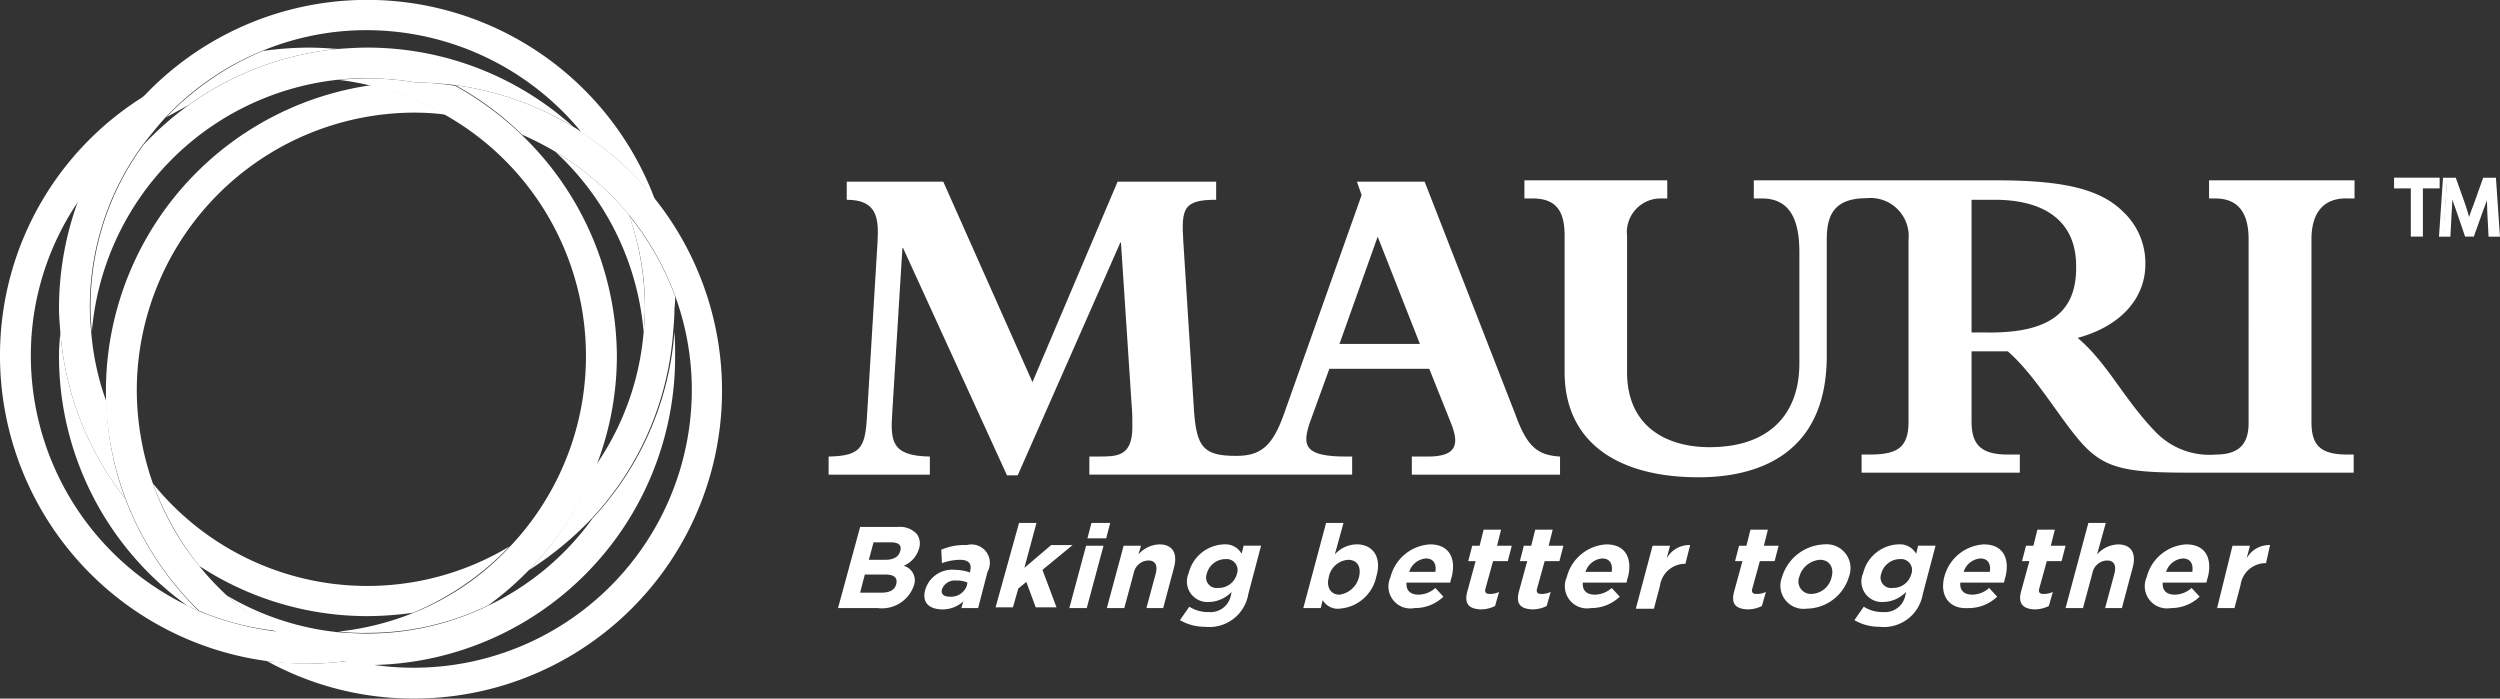 <svg xmlns="http://www.w3.org/2000/svg" viewBox="0 0 140 39.12">
  <rect x="0" y="0" width="140" height="39.12" fill="#333333" stroke="none"/>
  <defs>
    <style>
      .cls-1 {
        fill: #fff;
      }
    </style>
  </defs>
  <g id="Mauri_Logo_-_White" data-name="Mauri Logo - White" transform="translate(-400 -1050.88)">
    <g id="Group_289" data-name="Group 289" transform="translate(446.403 1060.829)">
      <g id="Group_287" data-name="Group 287" transform="translate(0.526 19.335)">
        <path id="Path_249" data-name="Path 249" class="cls-1" d="M126.239,78.6h2.1a1.282,1.282,0,0,1,1.089.413.925.925,0,0,1,.113.788h0a1.511,1.511,0,0,1-.864.976.84.84,0,0,1,.563,1.126h0a1.888,1.888,0,0,1-2.027,1.239H125Zm1.427,2.666H126.5l-.263,1.014h1.2c.451,0,.751-.15.826-.488h0C128.341,81.453,128.154,81.266,127.666,81.266Zm.826-1.352c.075-.3-.113-.451-.526-.451h-.976l-.263.976h.939c.413,0,.751-.15.826-.526Z" transform="translate(-125 -78.375)"/>
        <path id="Path_250" data-name="Path 250" class="cls-1" d="M137.925,83.815h0a1.574,1.574,0,0,1,1.689-1.126,2.5,2.5,0,0,1,.826.15v-.075c.113-.413-.075-.638-.563-.638a3.034,3.034,0,0,0-1.014.188l-.038-.751a3.231,3.231,0,0,1,1.427-.263,1.031,1.031,0,0,1,1.164,1.5l-.526,2.027h-.939l.113-.375a1.715,1.715,0,0,1-1.164.451C138.15,84.9,137.737,84.529,137.925,83.815Zm2.328-.225.038-.188a1.316,1.316,0,0,0-.6-.113.772.772,0,0,0-.826.488h0c-.075.263.113.413.413.413A.94.94,0,0,0,140.253,83.59Z" transform="translate(-133.044 -80.061)"/>
        <path id="Path_251" data-name="Path 251" class="cls-1" d="M149.814,78h.976l-.676,2.515,1.5-1.276h1.2l-1.689,1.389.788,2.1h-1.164l-.526-1.427-.451.375-.3,1.051H148.5Z" transform="translate(-139.677 -78)"/>
        <path id="Path_252" data-name="Path 252" class="cls-1" d="M160.439,79.277h.976l-.939,3.492H159.5Zm.3-1.277h1.051l-.225.864h-1.051Z" transform="translate(-146.547 -78)"/>
        <path id="Path_253" data-name="Path 253" class="cls-1" d="M166.039,81.275h.976l-.15.488a1.648,1.648,0,0,1,1.164-.563c.751,0,1.051.488.826,1.314l-.6,2.253h-.939l.526-1.952c.113-.451-.038-.713-.413-.713a.859.859,0,0,0-.826.713l-.526,1.952H165.1Z" transform="translate(-150.045 -79.999)"/>
        <path id="Path_254" data-name="Path 254" class="cls-1" d="M176,85.442l.526-.751a1.959,1.959,0,0,0,1.089.3,1.16,1.16,0,0,0,1.239-.939l.038-.188a1.824,1.824,0,0,1-1.277.563,1.15,1.15,0,0,1-1.126-1.614h0a2.114,2.114,0,0,1,1.99-1.614,1.035,1.035,0,0,1,.976.526l.113-.451h.976l-.713,2.7a2.213,2.213,0,0,1-2.44,1.84A2.732,2.732,0,0,1,176,85.442Zm3.191-2.591h0a.614.614,0,0,0-.638-.826,1.083,1.083,0,0,0-1.051.826h0a.588.588,0,0,0,.638.788A1.05,1.05,0,0,0,179.191,82.852Z" transform="translate(-156.853 -79.999)"/>
        <path id="Path_255" data-name="Path 255" class="cls-1" d="M195.489,82.318l-.113.451H194.4L195.676,78h.976l-.488,1.765A1.674,1.674,0,0,1,197.4,79.2c.826,0,1.427.638,1.089,1.8h0a2.261,2.261,0,0,1-2.065,1.8A.953.953,0,0,1,195.489,82.318Zm2.027-1.276h0c.15-.6-.113-.976-.6-.976a1.181,1.181,0,0,0-1.089.976h0c-.15.563.113.976.6.976A1.311,1.311,0,0,0,197.516,81.041Z" transform="translate(-168.344 -78)"/>
        <path id="Path_256" data-name="Path 256" class="cls-1" d="M207.267,83.04h0a2.43,2.43,0,0,1,2.215-1.84c1.164,0,1.464.9,1.2,1.877-.038.075-.038.188-.075.263h-2.44c-.038.451.225.676.676.676a1.435,1.435,0,0,0,.939-.375l.451.488a2.3,2.3,0,0,1-1.614.638A1.232,1.232,0,0,1,207.267,83.04Zm2.515-.3c.075-.451-.113-.751-.526-.751a1.067,1.067,0,0,0-.939.751Z" transform="translate(-176.33 -79.999)"/>
        <path id="Path_257" data-name="Path 257" class="cls-1" d="M218.783,82.417l.451-1.652h-.413l.225-.864h.413l.225-.9h.976l-.225.9h.826l-.225.864h-.826l-.413,1.5q-.113.338.225.338a1.2,1.2,0,0,0,.526-.113l-.225.788a1.79,1.79,0,0,1-.826.188C218.9,83.43,218.558,83.2,218.783,82.417Z" transform="translate(-183.529 -78.625)"/>
        <path id="Path_258" data-name="Path 258" class="cls-1" d="M226.483,82.417l.451-1.652h-.413l.225-.864h.413l.225-.9h.976l-.225.9h.826l-.225.864h-.826l-.413,1.5q-.113.338.225.338a1.2,1.2,0,0,0,.526-.113l-.225.788a1.79,1.79,0,0,1-.826.188C226.6,83.43,226.258,83.2,226.483,82.417Z" transform="translate(-188.339 -78.625)"/>
        <path id="Path_259" data-name="Path 259" class="cls-1" d="M233.571,83.04h0a2.43,2.43,0,0,1,2.215-1.84c1.164,0,1.464.9,1.2,1.877-.038.075-.038.188-.075.263h-2.44c-.038.451.225.676.676.676a1.435,1.435,0,0,0,.939-.375l.451.488a2.3,2.3,0,0,1-1.614.638A1.241,1.241,0,0,1,233.571,83.04Zm2.515-.3c.075-.451-.113-.751-.526-.751a1.067,1.067,0,0,0-.939.751Z" transform="translate(-192.761 -79.999)"/>
        <path id="Path_260" data-name="Path 260" class="cls-1" d="M244.939,81.332h.976l-.188.713a1.449,1.449,0,0,1,1.314-.751l-.263,1.051h-.038a1.425,1.425,0,0,0-1.389,1.239l-.338,1.277H244Z" transform="translate(-199.323 -80.056)"/>
        <path id="Path_261" data-name="Path 261" class="cls-1" d="M258.583,82.417l.451-1.652h-.413l.225-.864h.413l.225-.9h.976l-.225.9h.826l-.225.864h-.826l-.413,1.5q-.113.338.225.338a1.2,1.2,0,0,0,.526-.113l-.225.788a1.79,1.79,0,0,1-.826.188C258.7,83.43,258.358,83.2,258.583,82.417Z" transform="translate(-208.387 -78.625)"/>
        <path id="Path_262" data-name="Path 262" class="cls-1" d="M265.694,83.04h0a2.571,2.571,0,0,1,2.365-1.84,1.338,1.338,0,0,1,1.389,1.8h0a2.5,2.5,0,0,1-2.365,1.8A1.3,1.3,0,0,1,265.694,83.04Zm2.778,0h0c.15-.526-.113-.976-.638-.976A1.286,1.286,0,0,0,266.67,83h0a.7.7,0,0,0,.676.976A1.2,1.2,0,0,0,268.472,83.04Z" transform="translate(-212.832 -79.999)"/>
        <path id="Path_263" data-name="Path 263" class="cls-1" d="M276.6,85.442l.526-.751a1.959,1.959,0,0,0,1.089.3,1.16,1.16,0,0,0,1.239-.939l.038-.188a1.824,1.824,0,0,1-1.276.563,1.15,1.15,0,0,1-1.126-1.614h0a2.114,2.114,0,0,1,1.99-1.614,1.035,1.035,0,0,1,.976.526l.113-.451h.976l-.713,2.7a2.213,2.213,0,0,1-2.44,1.84A2.732,2.732,0,0,1,276.6,85.442Zm3.191-2.591h0a.614.614,0,0,0-.638-.826,1.083,1.083,0,0,0-1.051.826h0a.588.588,0,0,0,.638.788A1.05,1.05,0,0,0,279.791,82.852Z" transform="translate(-219.683 -79.999)"/>
        <path id="Path_264" data-name="Path 264" class="cls-1" d="M289.893,83.04h0a2.43,2.43,0,0,1,2.215-1.84c1.164,0,1.464.9,1.2,1.877-.038.075-.038.188-.075.263h-2.44c-.038.451.225.676.676.676a1.435,1.435,0,0,0,.939-.375l.451.488a2.3,2.3,0,0,1-1.614.638C290.194,84.842,289.631,84.091,289.893,83.04Zm2.553-.3c.075-.451-.113-.751-.526-.751a1.067,1.067,0,0,0-.939.751Z" transform="translate(-227.946 -79.999)"/>
        <path id="Path_265" data-name="Path 265" class="cls-1" d="M301.39,82.417l.451-1.652h-.413l.225-.864h.413l.225-.9h.976l-.225.9h.826l-.225.864h-.826l-.413,1.5q-.113.338.225.338a1.2,1.2,0,0,0,.526-.113l-.225.788a1.79,1.79,0,0,1-.826.188C301.54,83.43,301.164,83.2,301.39,82.417Z" transform="translate(-235.125 -78.625)"/>
        <path id="Path_266" data-name="Path 266" class="cls-1" d="M309.376,78h.976l-.488,1.765a1.648,1.648,0,0,1,1.164-.563c.751,0,1.051.488.826,1.314l-.6,2.253h-.939l.526-1.952c.113-.451-.038-.713-.413-.713a.859.859,0,0,0-.826.713l-.526,1.952H308.1Z" transform="translate(-239.357 -78)"/>
        <path id="Path_267" data-name="Path 267" class="cls-1" d="M320.071,83.04h0a2.43,2.43,0,0,1,2.215-1.84c1.164,0,1.464.9,1.2,1.877-.038.075-.038.188-.075.263h-2.44c-.038.451.225.676.676.676a1.435,1.435,0,0,0,.939-.375l.451.488a2.3,2.3,0,0,1-1.614.638A1.241,1.241,0,0,1,320.071,83.04Zm2.553-.3c.075-.451-.113-.751-.526-.751a1.067,1.067,0,0,0-.939.751Z" transform="translate(-246.786 -79.999)"/>
        <path id="Path_268" data-name="Path 268" class="cls-1" d="M331.564,81.332h.976l-.188.713a1.449,1.449,0,0,1,1.314-.751l-.225,1.014H333.4a1.425,1.425,0,0,0-1.389,1.239l-.338,1.277H330.7Z" transform="translate(-253.472 -80.056)"/>
      </g>
      <g id="Group_288" data-name="Group 288">
        <path id="Path_269" data-name="Path 269" class="cls-1" d="M162.083,40.2l-5.106-13.1h-3.792l.263.751-4.355,12.277c-.638,1.8-1.314,2.328-2.666,2.328-1.84,0-2.215-.488-2.365-2.515l-.6-9.5c-.113-1.84,0-2.328,1.84-2.328V27.1h-5.519l-4.768,11.226L130.02,27.1h-5.406v1.014c1.689,0,1.8,1.014,1.727,2.328l-.563,9.311c-.113,2.14-.188,2.7-2.178,2.741v1.014h5.669V42.493c-2.178-.038-2.215-.864-2.1-2.553l.563-9.123h.038l5.819,12.727h.6l5.744-13.028h.038l.6,9.123c.038.375.038.788.038,1.2,0,1.689-.9,1.652-1.952,1.652H138.2v1.014h14.717V42.493h-.338c-2.328,0-2.478-.6-2.027-1.915l1.089-3h5.594l1.2,3c.526,1.276.3,1.915-1.276,1.915h-.9v1.014h8.3V42.493c-1.276-.075-1.84-.563-2.478-2.29m-9.874-4.017,2.14-6.007,2.365,6.007Z" transform="translate(-123.6 -26.875)"/>
        <path id="Path_270" data-name="Path 270" class="cls-1" d="M273.429,27.914h.451V26.9h-8.147v1.014h.338c1.427,0,1.877.976,1.877,2.29V40.491c0,1.126-.488,1.765-1.84,1.765a4.179,4.179,0,0,1-3.341-1.239c-1.8-1.84-2.7-3.867-4.393-5.294,2.365-.638,3.792-2.178,3.792-4.13a3.921,3.921,0,0,0-1.239-2.928c-1.276-1.276-3.341-1.765-7.1-1.765H240.24v1.014h.451c1.577,0,2.1,1.2,2.1,3V37.15c0,2.816-1.652,4.693-5.031,4.693-2.328,0-4.618-1.089-4.618-4.2V30.016a1.889,1.889,0,0,1,1.8-2.1h.451V26.9h-8v1.014h.451c1.427,0,1.8.826,1.8,2.1v7.621c0,3.9,2.928,5.894,7.509,5.894,3.041,0,7.171-1.089,7.171-6.8v-6.5c0-1.239.3-2.328,2.215-2.328h0a2.138,2.138,0,0,1,2.365,2.328V40.416c0,1.5-.676,1.84-2.215,1.84h-.413v1.014h8.86V42.255h-.676c-1.464,0-2.027-.526-2.027-1.84V36.474h2.027c1.652,1.427,3.116,4.13,4.393,5.406,1.2,1.2,2.515,1.389,5.669,1.389h9.311V42.255h-.375c-1.577,0-1.99-.6-1.99-1.84V30.2c0-1.352.563-2.29,1.952-2.29m-19.973,7.509h-1.014V27.989h1.314c2.478,0,4.543.976,4.543,3.717C258.336,34.446,256.572,35.422,253.456,35.422Z" transform="translate(-188.429 -26.75)"/>
        <path id="Path_271" data-name="Path 271" class="cls-1" d="M358.439,27.138H357.5V26.8h2.253v.338h-.939v2.741h-.375V27.138" transform="translate(-269.685 -26.687)"/>
        <path id="Path_272" data-name="Path 272" class="cls-1" d="M358.189,26.951v-.113h-.826v-.075h2.027v.075h-.939v2.7h-.15v-2.7h-.113v.113h-.15V29.8h.676V27.1h.939v-.6H357.1v.6h1.089v-.15h0" transform="translate(-269.435 -26.5)"/>
        <path id="Path_273" data-name="Path 273" class="cls-1" d="M366.991,28.527c-.038-.413-.038-.939-.038-1.314h0c-.113.375-.225.751-.375,1.164l-.526,1.5h-.3l-.488-1.464a9.98,9.98,0,0,1-.338-1.2h0c0,.375-.038.9-.075,1.352l-.075,1.314H364.4l.225-3.079h.488l.526,1.464c.113.375.225.713.3,1.014h0a7.994,7.994,0,0,1,.338-1.014L366.8,26.8h.488l.188,3.079H367.1l-.113-1.352" transform="translate(-273.994 -26.687)"/>
        <path id="Path_274" data-name="Path 274" class="cls-1" d="M366.616,28.34h.113c-.038-.413-.038-.864-.038-1.239v-.225h-.263l-.038.113c-.113.338-.225.713-.375,1.164l-.526,1.389h-.113l-.451-1.352a9.547,9.547,0,0,1-.338-1.164l-.038-.113h-.225v.113c0,.375-.038.9-.075,1.352l-.075,1.2h-.113l.188-2.816h.3l.488,1.389.113-.038-.113.038c.113.375.225.713.3,1.014l.038.113h.225l.038-.113c.075-.3.188-.638.3-1.014l-.113-.038.113.038.526-1.389h.3l.188,2.816h-.113l-.075-1.239H366.5l.075,1.464h.638l-.225-3.3h-.713l-.563,1.577h0a6.776,6.776,0,0,0-.338,1.051l.113.038v-.113h0v.113l.113-.038c-.075-.338-.188-.676-.3-1.051h0l-.563-1.577h-.713l-.225,3.3h.638l.075-1.427c.038-.451.038-.976.075-1.352h-.113v.113h0v-.113l-.113.038a10.7,10.7,0,0,0,.375,1.2l.526,1.539h.488l.563-1.577a8.316,8.316,0,0,0,.375-1.164l-.113-.038v.113h0v-.113h-.113V27.1c0,.375.038.864.038,1.239h.113" transform="translate(-273.619 -26.5)"/>
      </g>
    </g>
    <g id="Group_290" data-name="Group 290" transform="translate(400 1050.88)">
      <path id="Path_275" data-name="Path 275" class="cls-1" d="M8.875,49.5c-.038.451-.075.9-.075,1.352a17.189,17.189,0,0,0,7.208,14c.225.113.413.188.638.3a17.376,17.376,0,0,1-4.13-6.307A17.21,17.21,0,0,1,8.875,49.5Z" transform="translate(-5.496 -30.916)"/>
      <path id="Path_276" data-name="Path 276" class="cls-1" d="M58.879,49.5A17.171,17.171,0,0,1,54.3,59.937,15.323,15.323,0,0,1,48.4,64.855a15.494,15.494,0,0,1-6.72,1.539c-.563,0-1.126-.038-1.652-.075A15.307,15.307,0,0,1,33.8,64.255a15.078,15.078,0,0,0,2.816,2.065,16.1,16.1,0,0,0,4.167,1.652c.263.075.563.113.826.188h.075A17.257,17.257,0,0,0,58.917,50.927C58.917,50.4,58.917,49.951,58.879,49.5Z" transform="translate(-21.11 -30.916)"/>
      <path id="Path_277" data-name="Path 277" class="cls-1" d="M87.756,32.7c.038-.451.075-.9.075-1.352a16.037,16.037,0,0,0-.9-5.219A16.219,16.219,0,0,0,82.8,22.6,15.489,15.489,0,0,1,87.756,32.7Z" transform="translate(-51.714 -14.115)"/>
      <path id="Path_278" data-name="Path 278" class="cls-1" d="M22.8,72.1a16.428,16.428,0,0,0,2.591,4.618,17.179,17.179,0,0,0,9.424,2.816,19,19,0,0,0,2.553-.188,15.991,15.991,0,0,0,5.406-3.717A15.425,15.425,0,0,1,22.8,72.1Z" transform="translate(-14.24 -45.031)"/>
      <path id="Path_279" data-name="Path 279" class="cls-1" d="M87.022,36.643A16.023,16.023,0,0,0,84.432,32.1a14.947,14.947,0,0,1,.9,5.219c0,.451-.038.9-.075,1.352a15.377,15.377,0,0,1-2.7,7.471A16.853,16.853,0,0,1,78.8,52a18.827,18.827,0,0,0,3.529-2.891A17.171,17.171,0,0,0,86.91,38.67c.038-.451.075-.9.075-1.352A4.312,4.312,0,0,0,87.022,36.643Z" transform="translate(-49.215 -20.049)"/>
      <path id="Path_280" data-name="Path 280" class="cls-1" d="M61.576,19.12a17.66,17.66,0,0,0-4.092-3.754c-.15-.113-.338-.225-.526-.338A17.368,17.368,0,0,0,50.35,12.7,17.072,17.072,0,0,1,54.1,15.478a16.953,16.953,0,0,1,1.84.939,16.219,16.219,0,0,1,4.13,3.529,16.023,16.023,0,0,1,2.591,4.543,15.388,15.388,0,0,1,.939,5.294A15.574,15.574,0,0,1,48.06,45.325a16.082,16.082,0,0,1-2.7-.225,6.539,6.539,0,0,1-.826-.188,16.826,16.826,0,0,1-2.4.188c-.788,0-1.539-.075-2.328-.15a16.98,16.98,0,0,0,8.26,2.1A17.239,17.239,0,0,0,61.576,19.12Z" transform="translate(-24.858 -7.932)"/>
      <path id="Path_281" data-name="Path 281" class="cls-1" d="M22.52,41.233a15.29,15.29,0,0,1-1.5-1.614A15.1,15.1,0,0,1,18.428,35a15.863,15.863,0,0,1-.9-5.219A15.574,15.574,0,0,1,33.07,14.239a13.921,13.921,0,0,1,1.765.113A15.584,15.584,0,0,0,30.667,12.7,17.306,17.306,0,0,0,15.8,29.782v.638a17.243,17.243,0,0,0,5.219,11.714,15.25,15.25,0,0,0,4.318,1.126A14.883,14.883,0,0,1,22.52,41.233Z" transform="translate(-9.868 -7.932)"/>
      <path id="Path_282" data-name="Path 282" class="cls-1" d="M27.354,8.9a12.166,12.166,0,0,1,1.652-.075,15.757,15.757,0,0,1,2.7.225,21.226,21.226,0,0,1,2.215.15,17.367,17.367,0,0,1,6.608,2.328A17.2,17.2,0,0,0,29.006,7.1c-.563,0-1.126.038-1.652.075a17.111,17.111,0,0,0-8.372,3.154,17.707,17.707,0,0,0-2.515,2.215A15.328,15.328,0,0,0,13.5,21.667c0,.451.038.9.075,1.352A15.5,15.5,0,0,1,27.354,8.9Z" transform="translate(-8.432 -4.434)"/>
      <path id="Path_283" data-name="Path 283" class="cls-1" d="M14.769,6.57a15.475,15.475,0,0,1,5.406-3.717,15.234,15.234,0,0,1,5.857-1.164A15.571,15.571,0,0,1,38.084,7.434a16.27,16.27,0,0,1,4.092,3.754,17.2,17.2,0,0,0-28.5-5.932,17.787,17.787,0,0,0-3.754,5.857A17.523,17.523,0,0,0,8.8,17.233c0,.451.038.9.075,1.352a17.21,17.21,0,0,0,3.642,9.348,16.281,16.281,0,0,1-1.051-5.406,15.053,15.053,0,0,1-.864-3.942c-.038-.451-.075-.9-.075-1.352a15.328,15.328,0,0,1,2.966-9.123C13.906,7.584,14.319,7.058,14.769,6.57Z" transform="translate(-5.496)"/>
      <path id="Path_284" data-name="Path 284" class="cls-1" d="M60.725,14.891a18,18,0,0,0-3.754-2.778,14.3,14.3,0,0,0-2.215-.188,16.082,16.082,0,0,0-2.7-.225c-.563,0-1.126.038-1.652.075a15.069,15.069,0,0,1,1.877.338,14.869,14.869,0,0,1,4.167,1.652,15.507,15.507,0,0,1,3.6,24.14,14.992,14.992,0,0,1-5.406,3.717,15.7,15.7,0,0,1-4.2,1.051,12.166,12.166,0,0,0,1.652.075,15.494,15.494,0,0,0,6.72-1.539,17,17,0,0,0,2.328-2.027,17.09,17.09,0,0,0,4.881-11.976A17.311,17.311,0,0,0,60.725,14.891Z" transform="translate(-31.478 -7.307)"/>
      <path id="Path_285" data-name="Path 285" class="cls-1" d="M34.411,7.175c-.563-.038-1.089-.075-1.652-.075a19,19,0,0,0-2.553.188A15.991,15.991,0,0,0,24.8,11l1.239-.676A17.111,17.111,0,0,1,34.411,7.175Z" transform="translate(-15.489 -4.434)"/>
      <path id="Path_286" data-name="Path 286" class="cls-1" d="M15.506,44.172a16.617,16.617,0,0,1-4.318-1.126,4.886,4.886,0,0,1-.638-.3,15.555,15.555,0,0,1-8.823-14,15.336,15.336,0,0,1,2.741-8.785A16.852,16.852,0,0,1,8.222,14.1,17.076,17.076,0,0,0,0,28.742,17.254,17.254,0,0,0,14.943,45.824a15.815,15.815,0,0,0,2.328.15,16.825,16.825,0,0,0,2.4-.188A15.51,15.51,0,0,1,15.506,44.172Z" transform="translate(0 -8.806)"/>
    </g>
  </g>
</svg>
